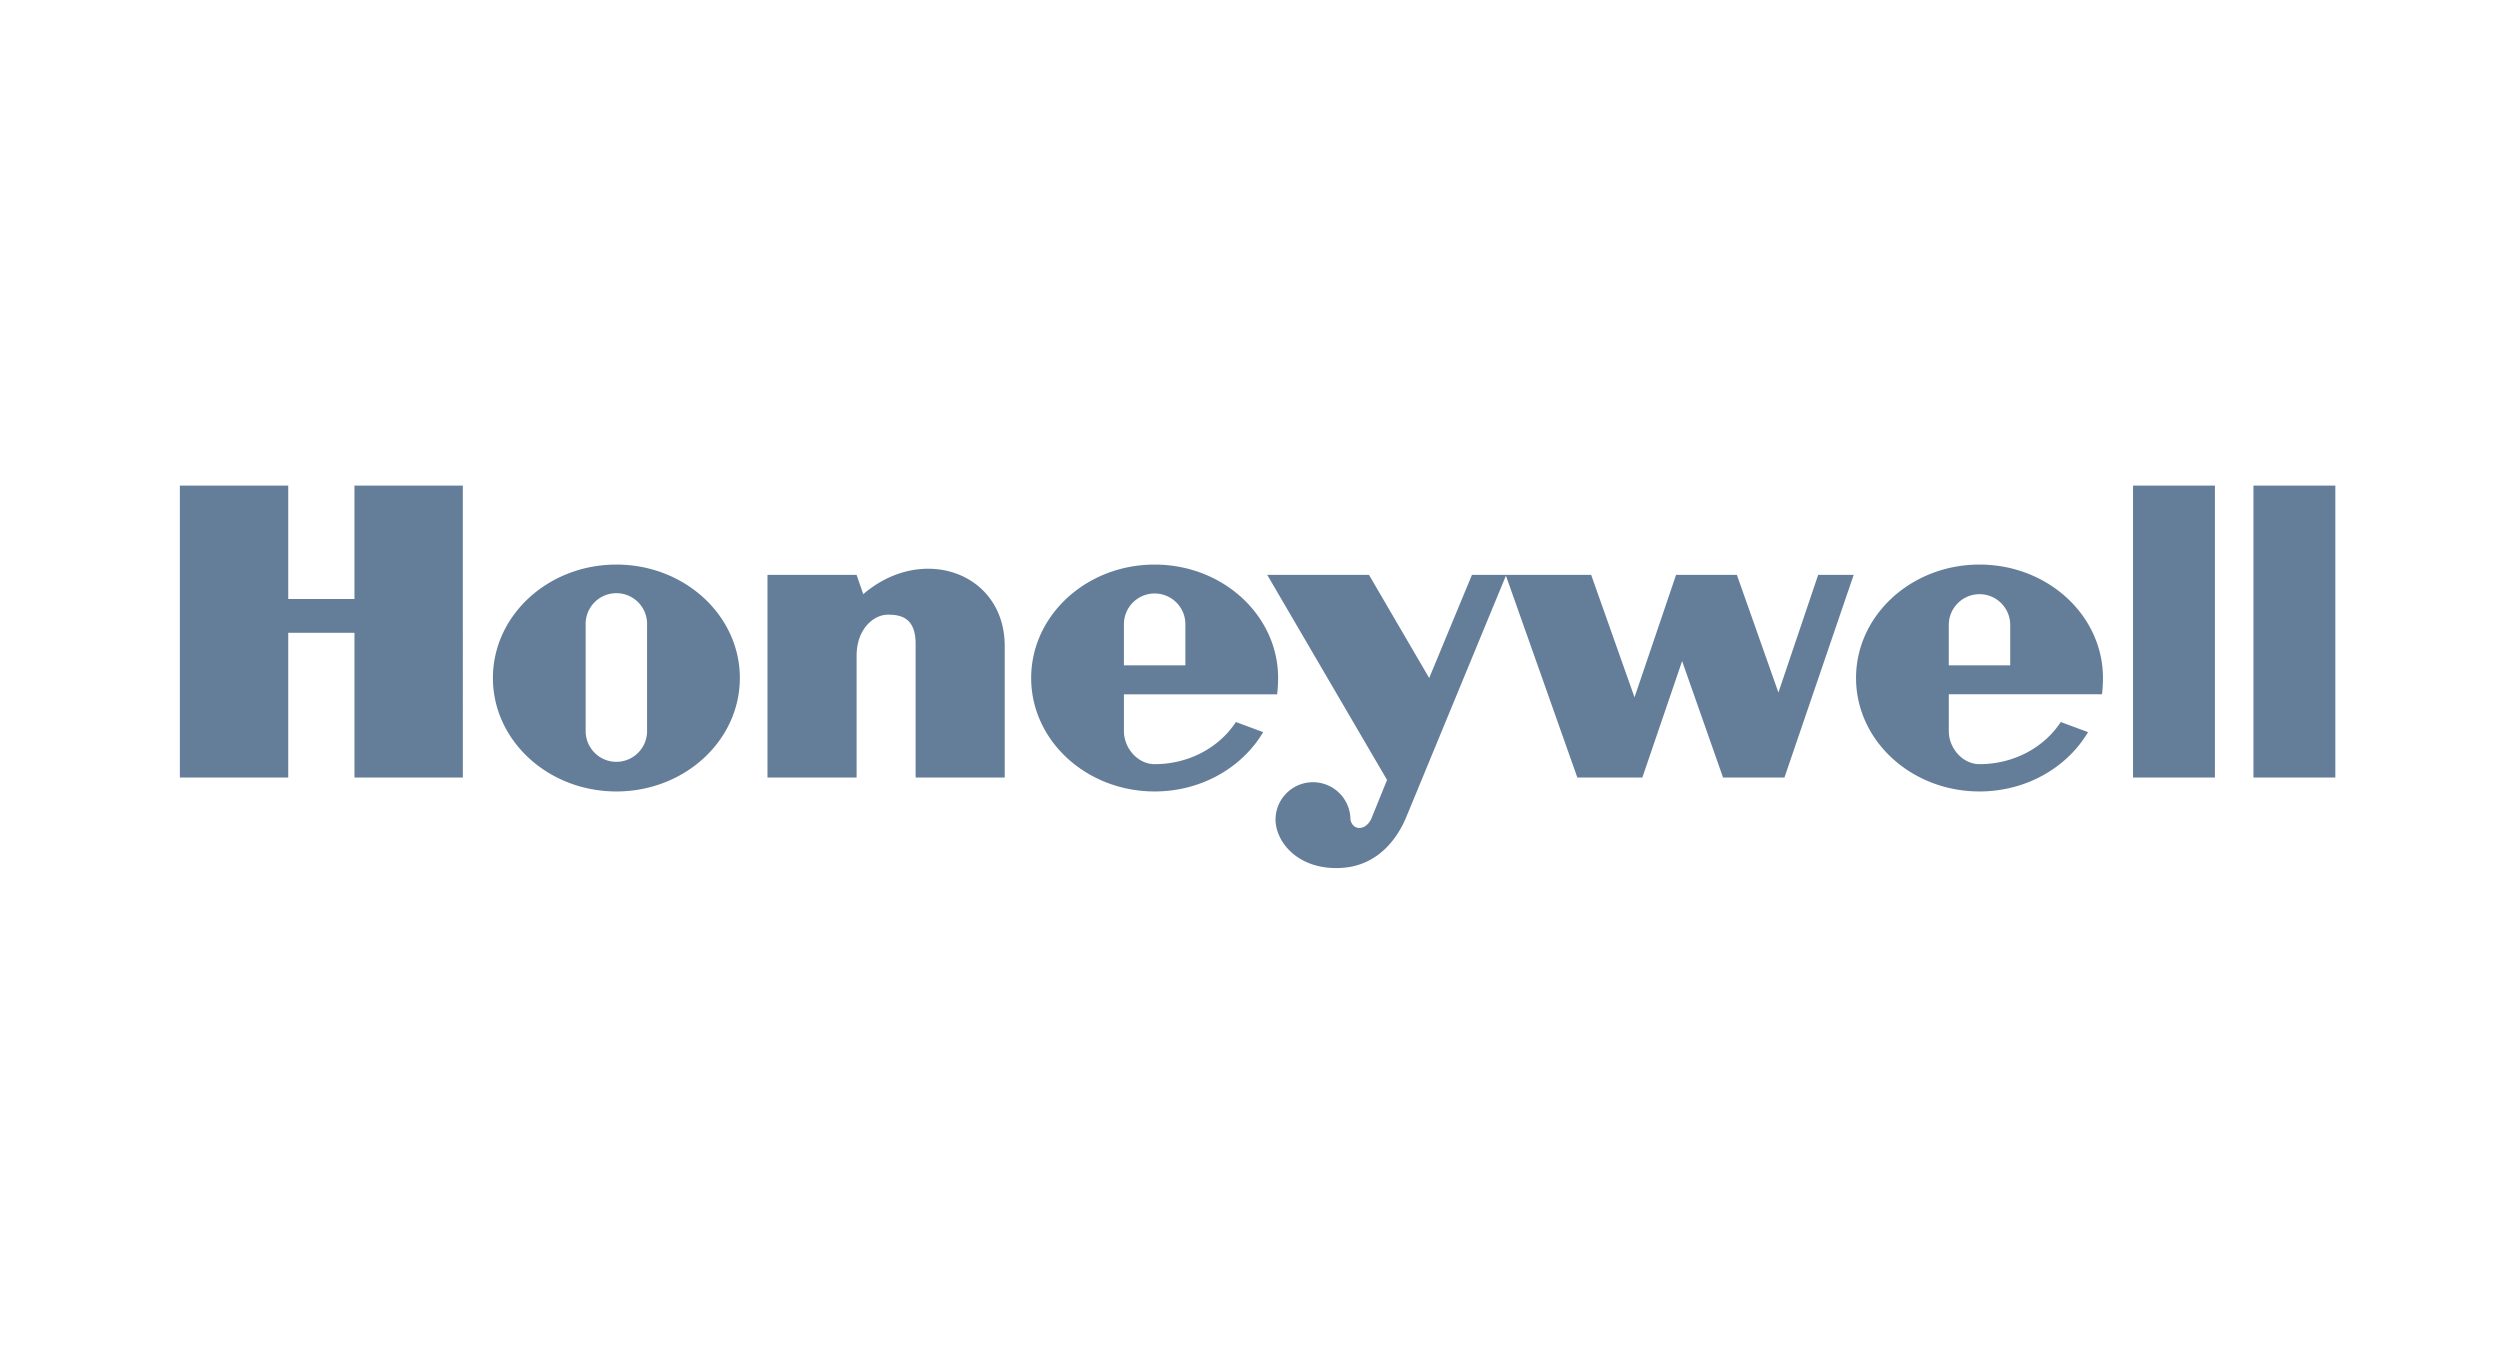 <svg width="139" height="75" viewBox="0 0 139 75" fill="none" xmlns="http://www.w3.org/2000/svg">
    <path opacity=".01" fill="#D8D8D8" d="M.25 0H139v75H.25z"/>
    <path fill-rule="evenodd" clip-rule="evenodd" d="M19.708 33.304h-3.682V27H10v16.23h6.026v-8.047h3.682v8.048h6.026V27h-6.026v6.304zm103.442 9.927h-4.553V27h4.553v16.23zm6.695 0V27h-4.553v16.23h4.553zM47.627 31.963l.369 1.073c3.28-2.816 7.866-1.207 7.866 2.884v7.31h-4.954v-7.444c0-1.476-.87-1.61-1.54-1.61-.803 0-1.74.805-1.74 2.28v6.775h-4.956V31.963h4.955zm51.253 6.54-2.31-6.54h-3.381l-2.31 6.807-2.41-6.807H81.84l-2.377 5.734-3.347-5.734h-5.658l6.662 11.402-.87 2.145c-.302.672-1.023.705-1.165.067a2.085 2.085 0 0 0-2.083-2.086c-1.15 0-2.083.934-2.083 2.086.008 1.208 1.213 2.784 3.59 2.683 2.377-.1 3.38-2.078 3.715-2.917l5.506-13.336L87.7 43.23h3.615l2.21-6.473 2.276 6.473h3.414l3.85-11.268h-1.975l-2.21 6.54zm-71.474-.806c0-3.483 3.073-6.307 6.864-6.307s6.865 2.824 6.865 6.307c0 3.484-3.074 6.308-6.865 6.308-3.791 0-6.864-2.824-6.864-6.308zm6.864 4.661a1.71 1.71 0 0 0 1.707-1.71v-5.901a1.708 1.708 0 1 0-3.414 0v5.9c0 .946.765 1.711 1.707 1.711zm36.738-3.756c.036-.264.055-.632.055-.905 0-3.483-3.074-6.307-6.865-6.307-3.791 0-6.865 2.824-6.865 6.307 0 3.484 3.074 6.308 6.865 6.308 2.605 0 4.871-1.334 6.035-3.298l-1.517-.563c-.916 1.403-2.597 2.343-4.518 2.343-.943 0-1.707-.894-1.707-1.84v-2.044h8.517zm-8.517-3.855a1.708 1.708 0 1 1 3.415 0v2.246H62.49v-2.246zm54.434 2.95c0 .273-.018.641-.055.905h-8.517v2.046c0 .945.764 1.839 1.707 1.839 1.922 0 3.602-.94 4.519-2.343l1.516.563c-1.163 1.964-3.429 3.298-6.035 3.298-3.791 0-6.864-2.824-6.864-6.308 0-3.483 3.073-6.307 6.864-6.307 3.792 0 6.865 2.824 6.865 6.307zm-6.865-4.66c-.942 0-1.707.765-1.707 1.71v2.246h3.415v-2.246c0-.945-.764-1.71-1.708-1.71z" fill="#647E9A"/>
</svg>
